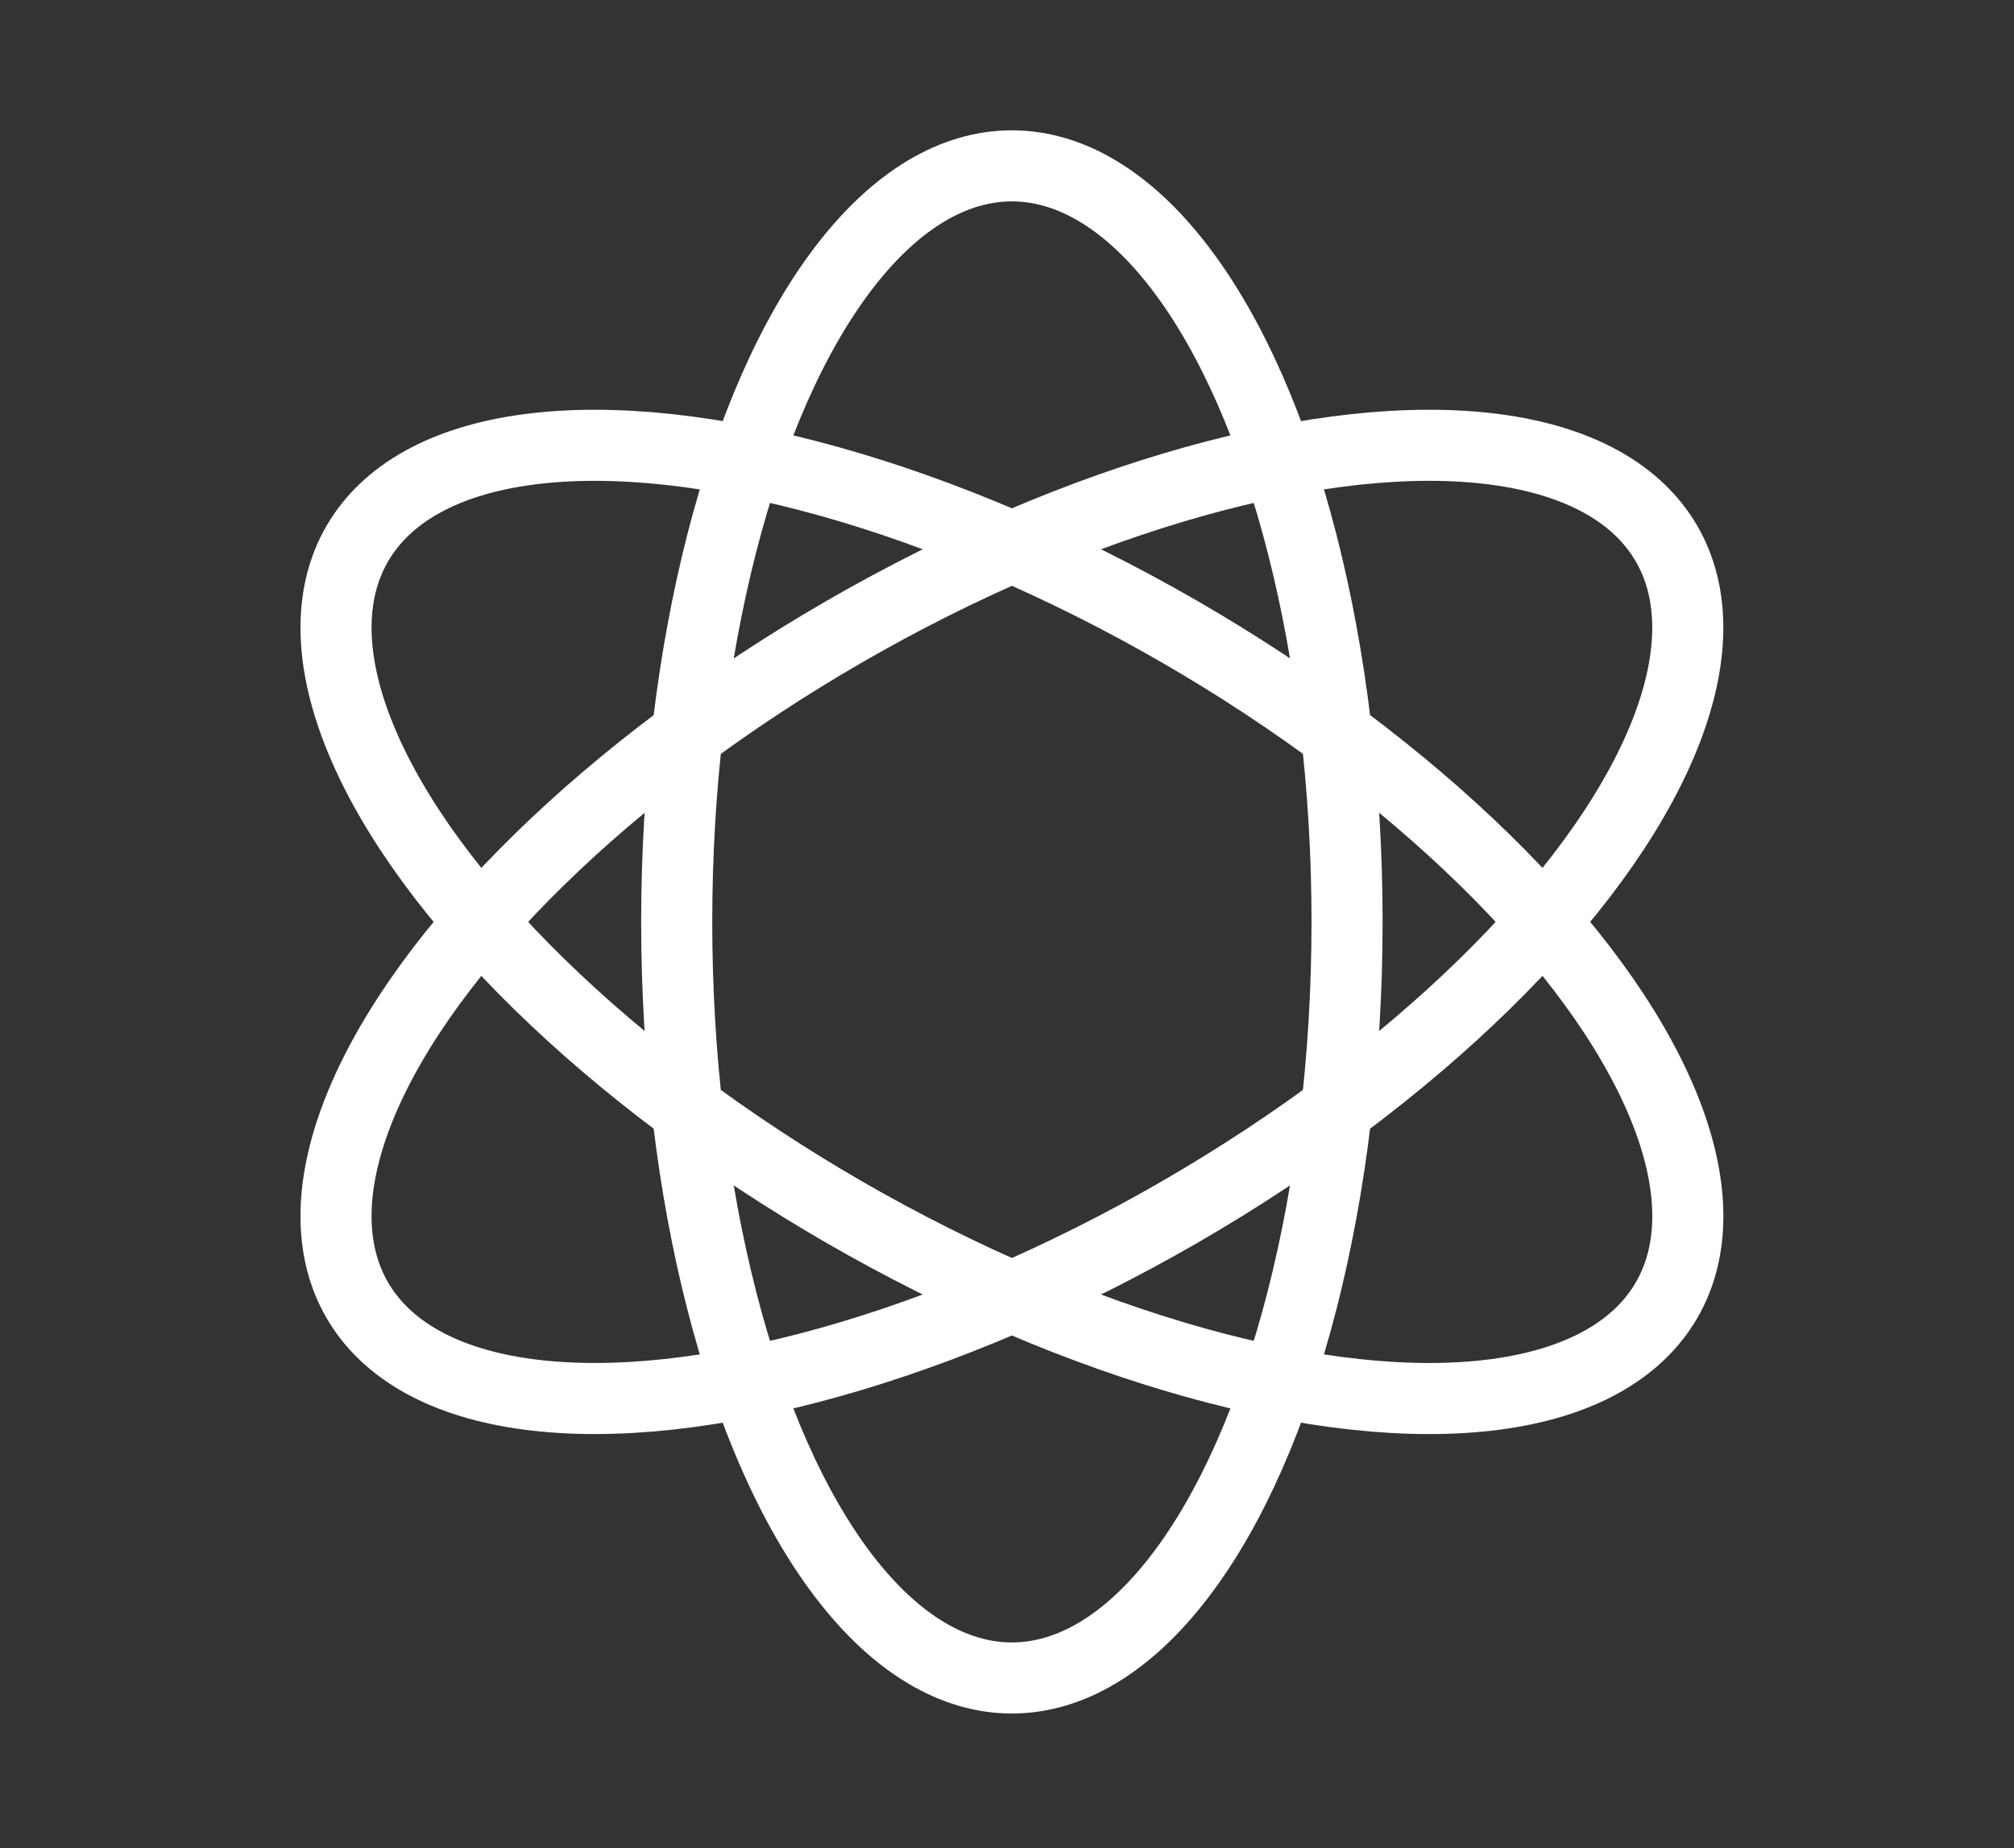 <svg width="85" height="78" viewBox="0 0 85 78" fill="none" xmlns="http://www.w3.org/2000/svg">
<rect x="0" y="0" width="85" height="78" fill="#333333" stroke="none"/>
<ellipse cx="42.706" cy="38.91" rx="14.146" ry="31.91" stroke="white" stroke-width="3"/>
<ellipse cx="42.708" cy="38.91" rx="14.146" ry="31.91" transform="rotate(-60 42.708 38.91)" stroke="white" stroke-width="3"/>
<ellipse cx="14.146" cy="31.91" rx="14.146" ry="31.91" transform="matrix(0.5 0.866 0.866 -0.5 8 42.614)" stroke="white" stroke-width="3"/>
</svg>
